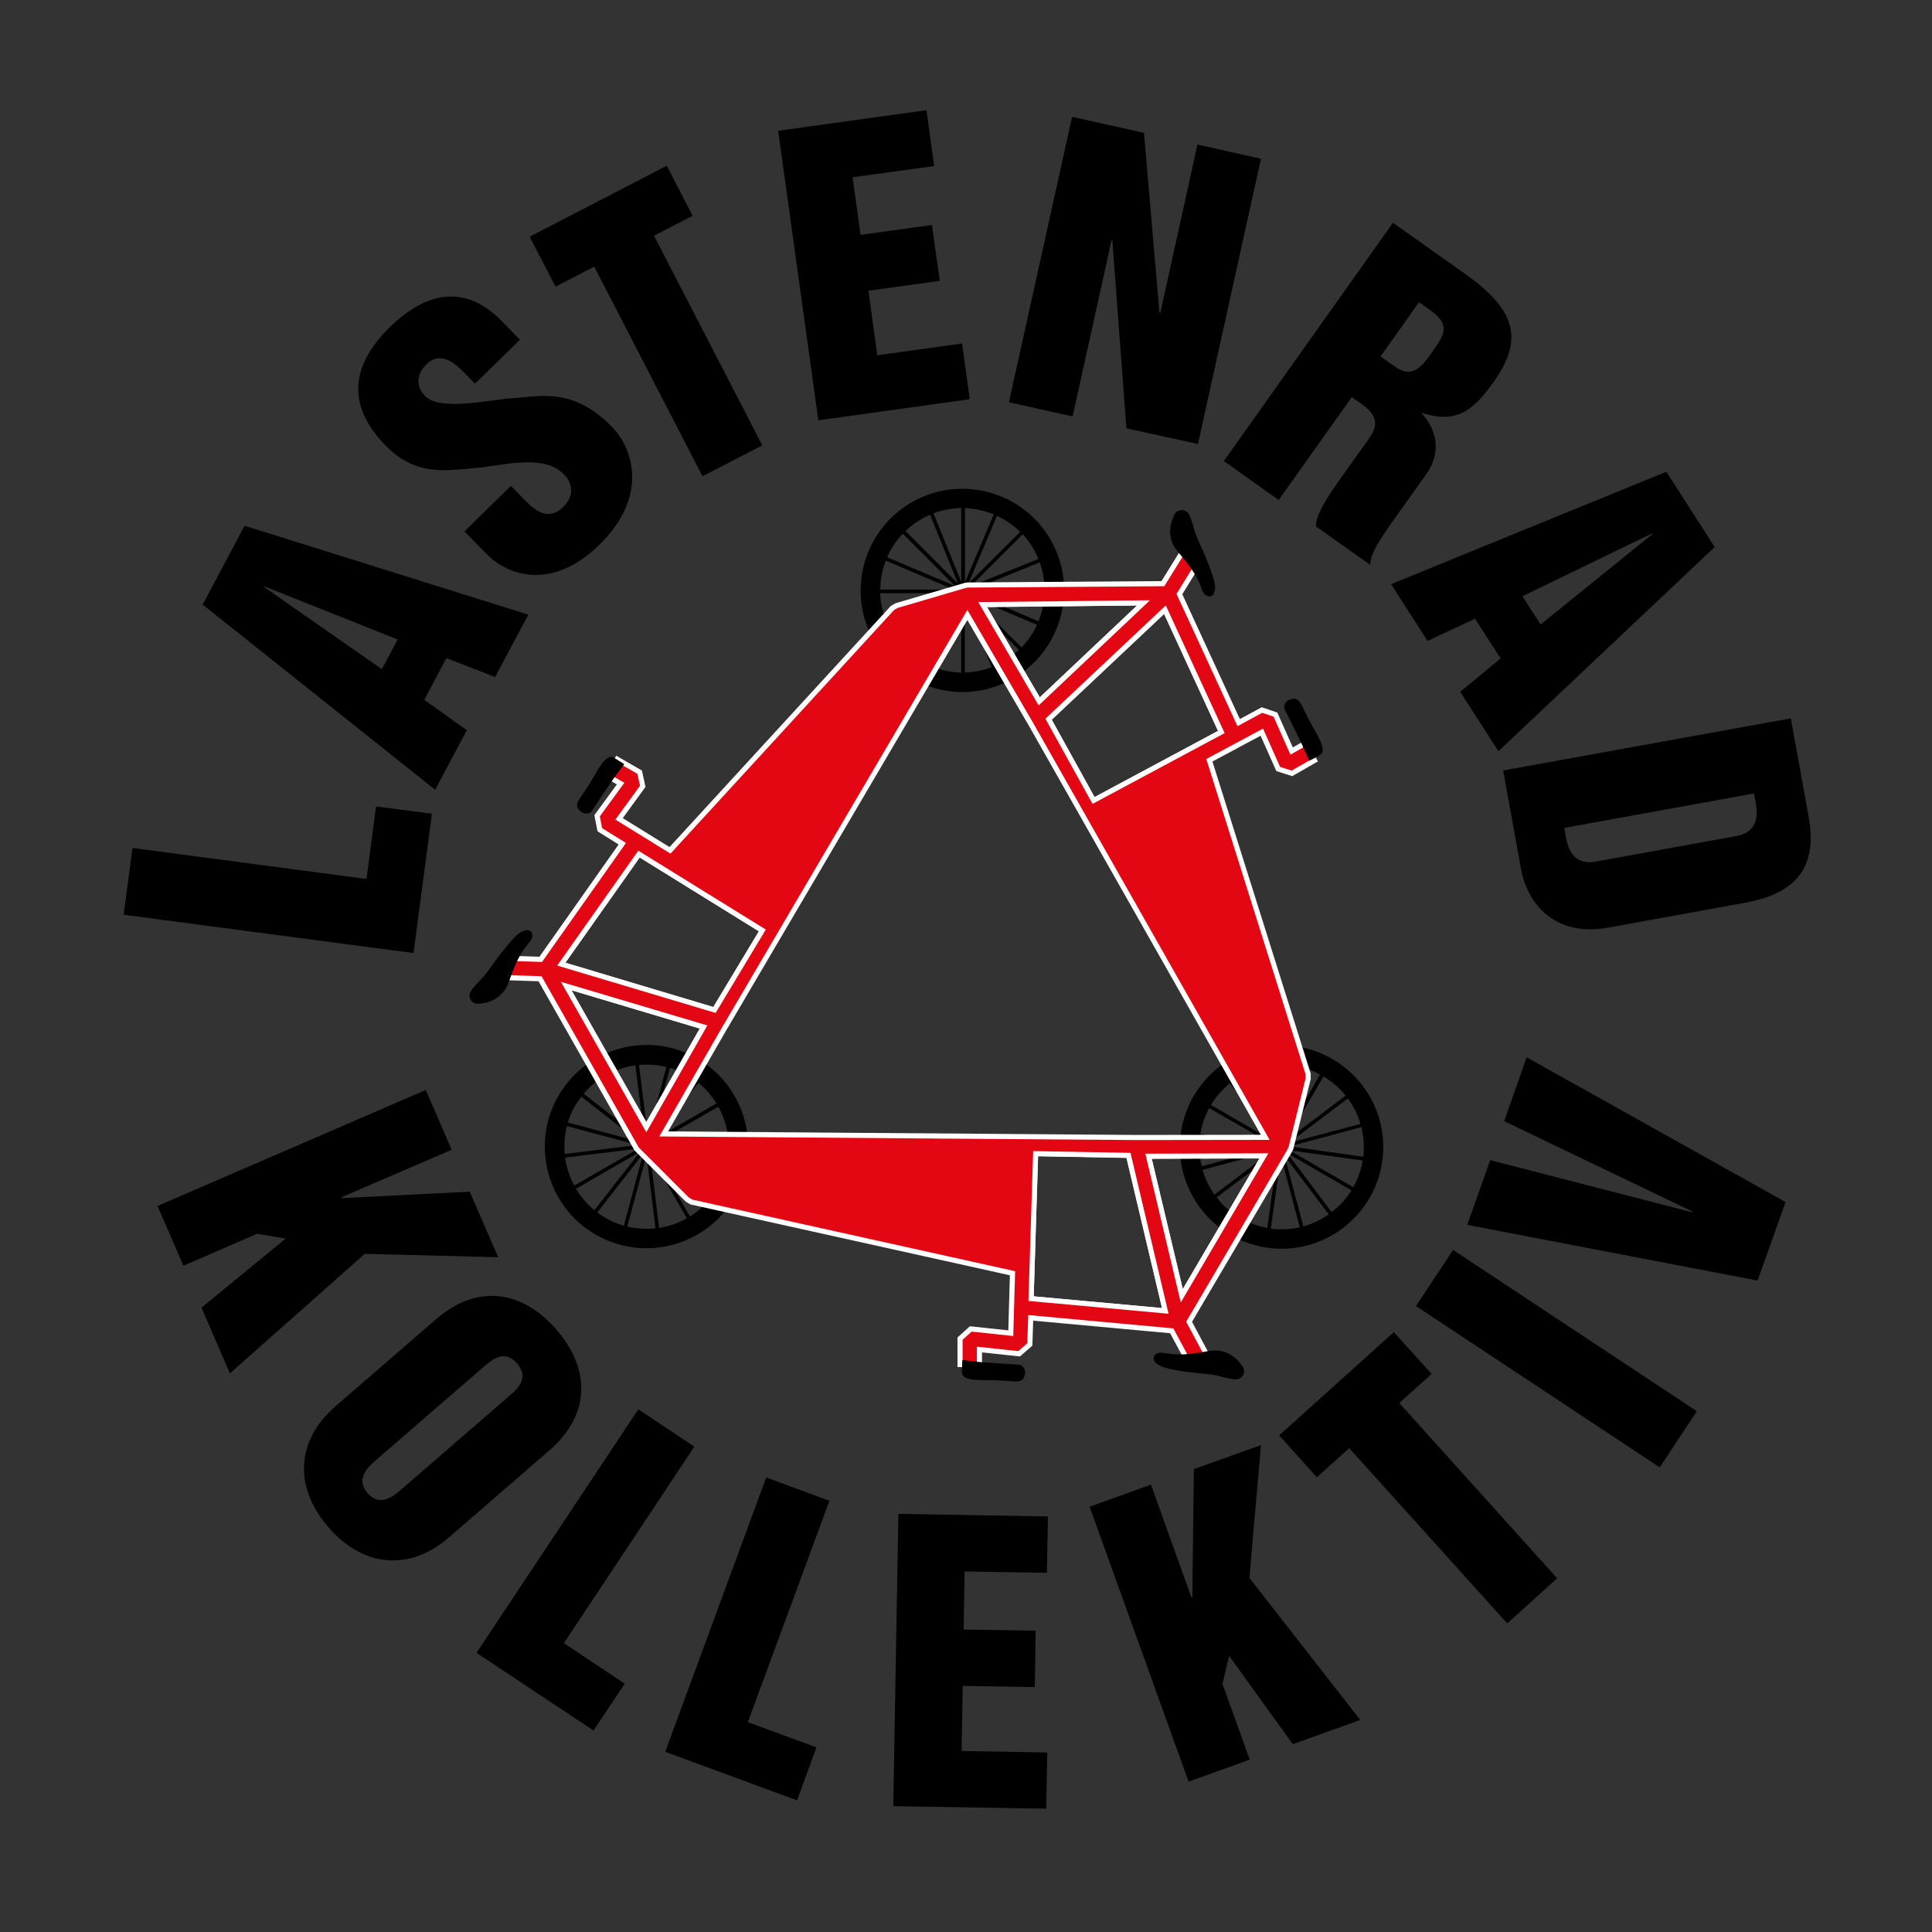 <?xml version="1.0" encoding="utf-8"?>
<!-- Generator: Adobe Illustrator 25.3.0, SVG Export Plug-In . SVG Version: 6.00 Build 0)  -->
<svg version="1.1" id="Ebene_1" xmlns="http://www.w3.org/2000/svg" xmlns:xlink="http://www.w3.org/1999/xlink" x="0px" y="0px"
	 viewBox="0 0 113.44 113.44" style="enable-background:new 0 0 113.44 113.44;" xml:space="preserve">
<rect x="0" y="0" width="113.44" height="113.44" fill="#333333" stroke="none"/>
<style type="text/css">
	.st0{fill:none;stroke:#FFFFFF;stroke-width:0.286;stroke-miterlimit:10;}
	.st1{fill:#E30613;stroke:#FFFFFF;stroke-width:0.3;stroke-miterlimit:10;}
</style>
<g>
	<g>
		<path d="M42.73,66.57l-4.22,0.52l3.67-2.11C42.45,65.48,42.64,66.02,42.73,66.57 M38.56,67.3l4.2-0.52
			c0.06,0.54,0.03,1.08-0.09,1.62L38.56,67.3z M41.87,70.16l-3.4-2.65l4.13,1.11c-0.11,0.38-0.26,0.76-0.47,1.12
			C42.06,69.89,41.97,70.02,41.87,70.16 M38.36,67.69l3.38,2.64c-0.35,0.44-0.77,0.81-1.23,1.1L38.36,67.69z M38.7,72.1l-0.53-4.32
			l2.16,3.75C39.83,71.82,39.27,72.01,38.7,72.1 M33.18,67.97l4.31-0.53l-3.77,2.17C33.44,69.1,33.26,68.54,33.18,67.97
			 M37.44,67.23l-4.28,0.53c-0.05-0.55-0.01-1.1,0.13-1.64L37.44,67.23z M34.13,64.39l3.38,2.64l-4.17-1.12
			c0.1-0.34,0.25-0.67,0.43-0.99C33.89,64.73,34.01,64.55,34.13,64.39 M37.63,66.84l-3.36-2.62c0.36-0.43,0.78-0.78,1.24-1.05
			L37.63,66.84z M37.31,62.55l0.52,4.21l-2.13-3.69C36.2,62.8,36.75,62.63,37.31,62.55 M38.04,66.71l-0.52-4.18
			c0.53-0.05,1.08-0.01,1.61,0.12L38.04,66.71z M41.01,63.58c0.43,0.35,0.78,0.76,1.06,1.21l-3.65,2.1L41.01,63.58z M38.24,66.78
			l1.1-4.08c0.36,0.1,0.7,0.25,1.04,0.45c0.16,0.09,0.32,0.2,0.46,0.31L38.24,66.78z M37.96,67.82l0.53,4.3
			c-0.55,0.06-1.11,0.03-1.66-0.1L37.96,67.82z M34.9,71.06c-0.44-0.36-0.8-0.79-1.08-1.26l3.76-2.17L34.9,71.06z M35.55,71.51
			c-0.17-0.1-0.33-0.2-0.48-0.32l2.69-3.44l-1.13,4.22C36.25,71.86,35.89,71.71,35.55,71.51 M32.79,64.34
			c-1.65,2.85-0.67,6.51,2.18,8.15c2.85,1.65,6.51,0.67,8.16-2.18s0.66-6.51-2.19-8.16C38.1,60.51,34.44,61.49,32.79,64.34"/>
		<path d="M72.21,63.6L74.77,67l-3.67-2.12C71.4,64.39,71.78,63.96,72.21,63.6 M74.93,66.85l-2.55-3.38
			c0.43-0.32,0.92-0.57,1.45-0.73L74.93,66.85z M75.74,62.55l-0.6,4.26l-1.11-4.14c0.39-0.1,0.79-0.15,1.21-0.15
			C75.42,62.53,75.58,62.53,75.74,62.55 M75.36,66.82l0.59-4.25c0.56,0.08,1.08,0.26,1.56,0.52L75.36,66.82z M79.01,64.33
			l-3.47,2.62l2.17-3.75C78.2,63.5,78.65,63.88,79.01,64.33 M78.19,71.17l-2.61-3.46l3.77,2.18C79.05,70.39,78.65,70.82,78.19,71.17
			 M75.42,67.86l2.6,3.44c-0.45,0.32-0.95,0.56-1.49,0.71L75.42,67.86z M74.62,72.14l0.59-4.25l1.11,4.17
			c-0.35,0.08-0.71,0.12-1.07,0.12C75.03,72.18,74.82,72.17,74.62,72.14 M75,67.88l-0.59,4.22c-0.55-0.1-1.06-0.29-1.53-0.55
			L75,67.88z M71.44,70.31l3.38-2.55l-2.13,3.69C72.21,71.14,71.78,70.76,71.44,70.31 M74.68,67.6l-3.37,2.54
			c-0.31-0.44-0.55-0.93-0.7-1.45L74.68,67.6z M70.48,66.59c0.09-0.54,0.26-1.06,0.52-1.53l3.65,2.11L70.48,66.59z M74.64,67.39
			l-4.08,1.09c-0.09-0.36-0.13-0.74-0.13-1.12c0-0.19,0.01-0.37,0.03-0.55L74.64,67.39z M75.68,67.11l3.46-2.61
			c0.33,0.44,0.58,0.95,0.74,1.49L75.68,67.11z M80.01,68.14c-0.09,0.56-0.28,1.09-0.55,1.57l-3.75-2.17L80.01,68.14z M80.08,67.35
			c0,0.19-0.01,0.39-0.03,0.57l-4.33-0.61l4.22-1.13C80.03,66.57,80.08,66.95,80.08,67.35 M75.25,73.32c3.29,0,5.97-2.68,5.97-5.97
			s-2.68-5.97-5.97-5.97c-3.29,0-5.97,2.68-5.97,5.97S71.96,73.32,75.25,73.32"/>
	</g>
	<path class="st0" d="M68.42,76.97l-7.87-0.72l0.26-8.51l5.45,0.1L68.42,76.97z M74.21,67.87l-4.82,8.21l-1.95-8.19L74.21,67.87z"/>
	<g>
		<path d="M54.78,39.16l1.66-3.91l0,4.24C55.87,39.48,55.31,39.37,54.78,39.16 M56.23,35.19l-1.65,3.9
			c-0.49-0.22-0.96-0.51-1.36-0.89L56.23,35.19z M52.11,36.64l3.99-1.62l-3.03,3.03c-0.28-0.28-0.53-0.61-0.74-0.97
			C52.25,36.93,52.17,36.78,52.11,36.64 M56,34.83l-3.98,1.61c-0.21-0.52-0.32-1.07-0.34-1.61L56,34.83z M52.01,32.92l4.01,1.7
			l-4.33,0C51.69,34.03,51.8,33.46,52.01,32.92 M58.35,30.2l-1.69,3.99l0-4.36C57.24,29.86,57.81,29.98,58.35,30.2 M56.86,34.26
			l1.68-3.97c0.5,0.23,0.96,0.55,1.36,0.94L56.86,34.26z M60.97,32.82L57,34.42l3.05-3.05c0.24,0.26,0.46,0.55,0.64,0.87
			C60.8,32.43,60.89,32.62,60.97,32.82 M57.1,34.62l3.95-1.6c0.19,0.52,0.28,1.07,0.29,1.6L57.1,34.62z M60.98,36.48l-3.9-1.65
			l4.26,0C61.31,35.4,61.19,35.96,60.98,36.48 M57.01,35.04l3.88,1.65c-0.22,0.49-0.53,0.94-0.91,1.33L57.01,35.04z M58.23,39.17
			c-0.51,0.2-1.05,0.3-1.58,0.32l0-4.21L58.23,39.17z M56.84,35.17l2.99,2.99c-0.27,0.26-0.57,0.49-0.91,0.68
			c-0.16,0.09-0.33,0.18-0.5,0.25L56.84,35.17z M56.08,34.41l-3.99-1.69c0.22-0.51,0.53-0.98,0.92-1.38L56.08,34.41z M54.81,30.14
			c0.53-0.2,1.08-0.3,1.63-0.31l0,4.34L54.81,30.14z M54.1,30.48c0.17-0.1,0.34-0.18,0.51-0.26l1.64,4.05l-3.08-3.09
			C53.44,30.92,53.75,30.68,54.1,30.48 M61.68,31.68c-1.65-2.85-5.31-3.83-8.16-2.18c-2.85,1.65-3.83,5.3-2.19,8.15
			c1.65,2.85,5.3,3.83,8.16,2.19C62.35,38.18,63.33,34.53,61.68,31.68"/>
	</g>
	<path class="st0" d="M68.4,35.8l3.31,7.18L64.21,47l-2.64-4.77L68.4,35.8z M57.7,35.5l9.44-0.1l-6.12,5.78L57.7,35.5z"/>
	<path class="st0" d="M32.96,56.61l4.56-6.46l7.24,4.49l-2.81,4.67L32.96,56.61z M37.95,66.18l-4.7-8.28l8.06,2.41L37.95,66.18z"/>
	<path class="st1" d="M74.09,42.99l0.96,2.16l0.81,0.26l1.32-0.76l-0.57-0.99l-0.77,0.44l-0.95-2.14l-0.79-0.27l-1.37,0.74
		l-3.48-7.55l1.13-1.83l-0.97-0.6l-1.13,1.82l-11.5,0.08l-0.13,0.03l-4.01,1.18l-0.24,0.14L39.34,49.93l-2.99-1.85l1.39-1.91
		l-0.18-0.83l-1.32-0.76l-0.57,0.99l0.77,0.44l-1.38,1.89l0.16,0.82l1.32,0.82l-4.79,6.79l-2.15-0.07l-0.03,1.14l2.14,0.07
		l5.67,9.99l2.98,2.98l0.24,0.14l18.85,4.18l-0.1,3.52l-2.35-0.25l-0.63,0.57v1.52h1.14v-0.88l2.33,0.25l0.63-0.55l0.05-1.56
		l8.28,0.76l1.02,1.9l1.01-0.54l-1.01-1.89l5.87-9.98l0.11-0.22l1.01-4.07v-0.28l-5.8-18.42L74.09,42.99z M68.4,35.8l3.31,7.18
		L64.21,47l-2.64-4.77L68.4,35.8z M67.14,35.4l-6.12,5.78L57.7,35.5L67.14,35.4z M37.52,50.15l7.24,4.48l-2.81,4.67l-8.99-2.69
		L37.52,50.15z M41.31,60.3l-3.36,5.88l-4.7-8.28L41.31,60.3z M60.54,76.25l0.27-8.51l5.45,0.1l2.16,9.13L60.54,76.25z M69.39,76.08
		l-1.95-8.19l6.77-0.02L69.39,76.08z M74.29,66.78l-7.54,0.01h-0.01l-27.77-0.21l3.64-6.33l0.01-0.01L56.8,36.11l3.62,6.22
		l0.01,0.01L74.29,66.78z"/>
	<g>
		<path d="M27.64,58.21c-0.2,0.33,0.05,0.75,0.43,0.73c0.53-0.03,1.44-0.24,1.81-1.3c0.54-1.54,0.84-1.86,1.24-2.36
			c0.4-0.49-0.1-1.13-0.97-0.18c-0.87,0.95-1.35,1.78-1.76,2.24C28.17,57.6,27.82,57.91,27.64,58.21"/>
		<path d="M33.97,47.51c0.11,0.14,0.31,0.32,0.59,0.24c0.08-0.02,0.15-0.07,0.2-0.15c0.29-0.45,1.25-1.86,1.25-1.86l0.64-0.87
			c0,0-0.11-0.08-0.55-0.35c-0.29-0.18-0.57-0.1-1.18,0.99c-0.47,0.84-0.85,1.28-1,1.59C33.86,47.23,33.87,47.39,33.97,47.51"/>
	</g>
	<g>
		<g>
			<polygon points="29.25,73.82 27.58,69.97 20.1,70.35 20.07,70.29 26.52,67.51 25,64 9.25,70.81 10.77,74.32 15.1,72.44 
				16.77,72.73 11.83,76.78 13.5,80.64 21.42,73.62 			"/>
			<polygon points="37.48,82.75 27.98,97.05 34.85,101.61 36.68,98.86 33.11,96.48 40.77,84.94 			"/>
			<path d="M32.67,78.07c-1.93-2.22-4.55-2.79-7.08-0.6l-5.89,5.1c-2.31,2-2.47,4.73-0.42,7.1c2.05,2.37,4.78,2.6,7.08,0.6l5.89-5.1
				C34.78,82.97,34.59,80.29,32.67,78.07z M29.92,81.95l-6.41,5.55c-0.34,0.3-1.19,1.03-1.93,0.17c-0.75-0.86,0.1-1.59,0.44-1.89
				l6.41-5.55c0.44-0.38,1.19-1.03,1.93-0.17C31.11,80.92,30.36,81.57,29.92,81.95z"/>
			<polygon points="89.64,62.08 88.32,65.83 99.38,71.14 99.36,71.18 87.5,68.12 86.15,71.92 103.2,75.19 104.84,70.58 			"/>
			<polygon points="48.7,88.12 44.99,86.75 39.06,102.86 46.8,105.71 47.94,102.6 43.91,101.12 			"/>
			<polygon points="84.06,80.67 81.84,78.22 75.11,84.28 77.32,86.74 79.22,85.03 88.5,95.32 91.43,92.67 82.16,82.38 			"/>
			<rect x="89.4" y="71.22" transform="matrix(0.552 -0.834 0.834 0.552 -25.605 111.932)" width="3.95" height="17.16"/>
			<polygon points="74.04,84.85 70.1,86.26 70.01,93.76 69.95,93.78 67.58,87.17 63.98,88.47 69.79,104.61 73.38,103.32 
				71.78,98.87 72.17,97.23 75.91,102.41 79.87,100.99 73.36,92.65 			"/>
			<polygon points="56.46,102.81 56.53,98.99 60.76,99.06 60.81,95.75 56.58,95.68 56.64,92.27 61.47,92.35 61.53,89.04 
				52.75,88.89 52.45,106.05 61.43,106.2 61.49,102.9 			"/>
		</g>
		<g>
			<path d="M29.71,23.41c-1.99,0.27-4.02,0.59-4.74-0.15c-0.56-0.57-0.53-1.28,0.07-1.87c0.8-0.78,1.61-0.13,2.21,0.48l0.64,0.66
				l2.64-2.58l-1.08-1.11c-1.85-1.89-4.09-2.04-6.55,0.36c-2.26,2.21-2.61,4.56-0.25,6.97c1.83,1.87,3.63,1.44,5.68,1.27
				c1.92-0.28,3.74-0.65,4.79,0.42c0.53,0.54,0.59,1.28-0.05,1.91c-0.8,0.78-1.55,0.32-2.2-0.35L30,28.53l-2.73,2.67l1.29,1.32
				c1.25,1.27,3.83,2.2,6.63-0.53c2.95-2.88,1.93-5.7,0.78-6.89C33.55,22.63,31.66,23.31,29.71,23.41z"/>
			<path d="M11.9,35.5l13.65,10.87l1.86-3.49l-2.5-1.79l1.3-2.45l2.86,1.11l1.95-3.66l-16.66-5.22L11.9,35.5z M15.5,34.42l7.85,3.13
				l-0.93,1.74l-6.94-4.84L15.5,34.42z"/>
			<path d="M106.2,47.97l-1.05-5.79l-16.89,3.06l1.05,5.79c0.37,2.05,2.01,4,5.1,3.44l8.03-1.46
				C105.04,52.54,106.8,51.29,106.2,47.97z M101.95,49.09l-8.26,1.5c-0.99,0.18-1.54-0.33-1.73-1.37l-0.11-0.61l11.14-2.02
				l0.11,0.61C103.28,48.24,102.94,48.91,101.95,49.09z"/>
			<polygon points="21.52,51.61 7.78,49.79 7.26,53.71 24.28,55.96 25.36,47.78 22.08,47.35 			"/>
			<polygon points="51.51,20.86 50.99,17.07 55.18,16.49 54.72,13.21 50.53,13.79 50.06,10.41 54.85,9.75 54.4,6.47 45.69,7.68 
				48.05,24.68 56.94,23.44 56.49,20.17 			"/>
			<path d="M83.76,27.82c0.83-1.17,0.68-2.52-0.29-3.55l0.02-0.03c2.09,0.69,3.08-0.21,4.24-1.86c1.79-2.52,1.19-4.24-1.68-6.28
				l-4.26-3.02l-9.93,13.99l3.22,2.29l4.29-6.04l0.6,0.42c0.91,0.65,0.98,1.22,0.4,2.03L78.78,28c-0.66,0.93-1.55,2.19-1.51,2.91
				l3.19,2.26c-0.04-0.72,0.89-1.95,1.54-2.88L83.76,27.82z M83.32,17.74l0.63,0.45c1.26,0.89,0.86,1.46,0.17,2.44
				c-0.65,0.91-1.17,1.65-2.27,0.86l-0.79-0.56L83.32,17.74z"/>
			<polygon points="40.67,12.67 39.15,9.73 31.1,13.9 32.62,16.83 34.89,15.66 41.25,27.96 44.76,26.15 38.4,13.84 			"/>
			<polygon points="70.31,8.49 68.13,18.37 68.08,18.36 67.17,7.8 62.95,6.86 59.24,23.62 62.98,24.45 65.27,14.09 65.31,14.1 
				66.14,25.15 70.34,26.07 74.04,9.32 			"/>
			<path d="M97.84,27.7l-16.16,6.6l2.14,3.33l2.79-1.3l1.5,2.33l-2.37,1.96l2.24,3.49l12.7-11.99L97.84,27.7z M90.46,36.67
				l-1.07-1.66L97,31.32l0.02,0.04L90.46,36.67z"/>
		</g>
	</g>
	<path d="M72.56,80.99c0.39,0.01,0.62-0.42,0.41-0.74c-0.29-0.45-0.93-1.12-2.03-0.92c-1.6,0.3-2.03,0.2-2.66,0.1
		c-0.63-0.1-0.93,0.65,0.33,0.93c1.26,0.28,2.22,0.28,2.82,0.4C71.77,80.84,72.21,80.98,72.56,80.99"/>
	<g>
		<path d="M69.81,30.2c-0.19-0.34-0.67-0.33-0.85,0.01c-0.24,0.48-0.51,1.37,0.22,2.21c1.06,1.24,1.19,1.66,1.42,2.25
			c0.23,0.6,1.03,0.48,0.64-0.75c-0.39-1.23-0.87-2.06-1.06-2.64C70.07,30.96,69.98,30.51,69.81,30.2"/>
		<path d="M75.91,41.03c-0.18,0.03-0.43,0.11-0.5,0.39c-0.02,0.08-0.01,0.17,0.03,0.25c0.25,0.48,0.99,2.01,0.99,2.01l0.44,0.99
			c0,0,0.13-0.05,0.57-0.3c0.3-0.16,0.37-0.44-0.26-1.52c-0.49-0.83-0.68-1.38-0.88-1.66C76.2,41.07,76.06,41.01,75.91,41.03"/>
	</g>
	<path d="M60.13,80.86c0.07-0.17,0.12-0.43-0.09-0.63c-0.06-0.06-0.14-0.1-0.23-0.1c-0.54-0.03-2.23-0.15-2.23-0.15l-1.07-0.12
		c0,0-0.02,0.14-0.03,0.65c-0.01,0.34,0.2,0.54,1.45,0.53c0.97-0.01,1.54,0.1,1.87,0.07C59.95,81.09,60.08,81,60.13,80.86"/>
</g>
</svg>
